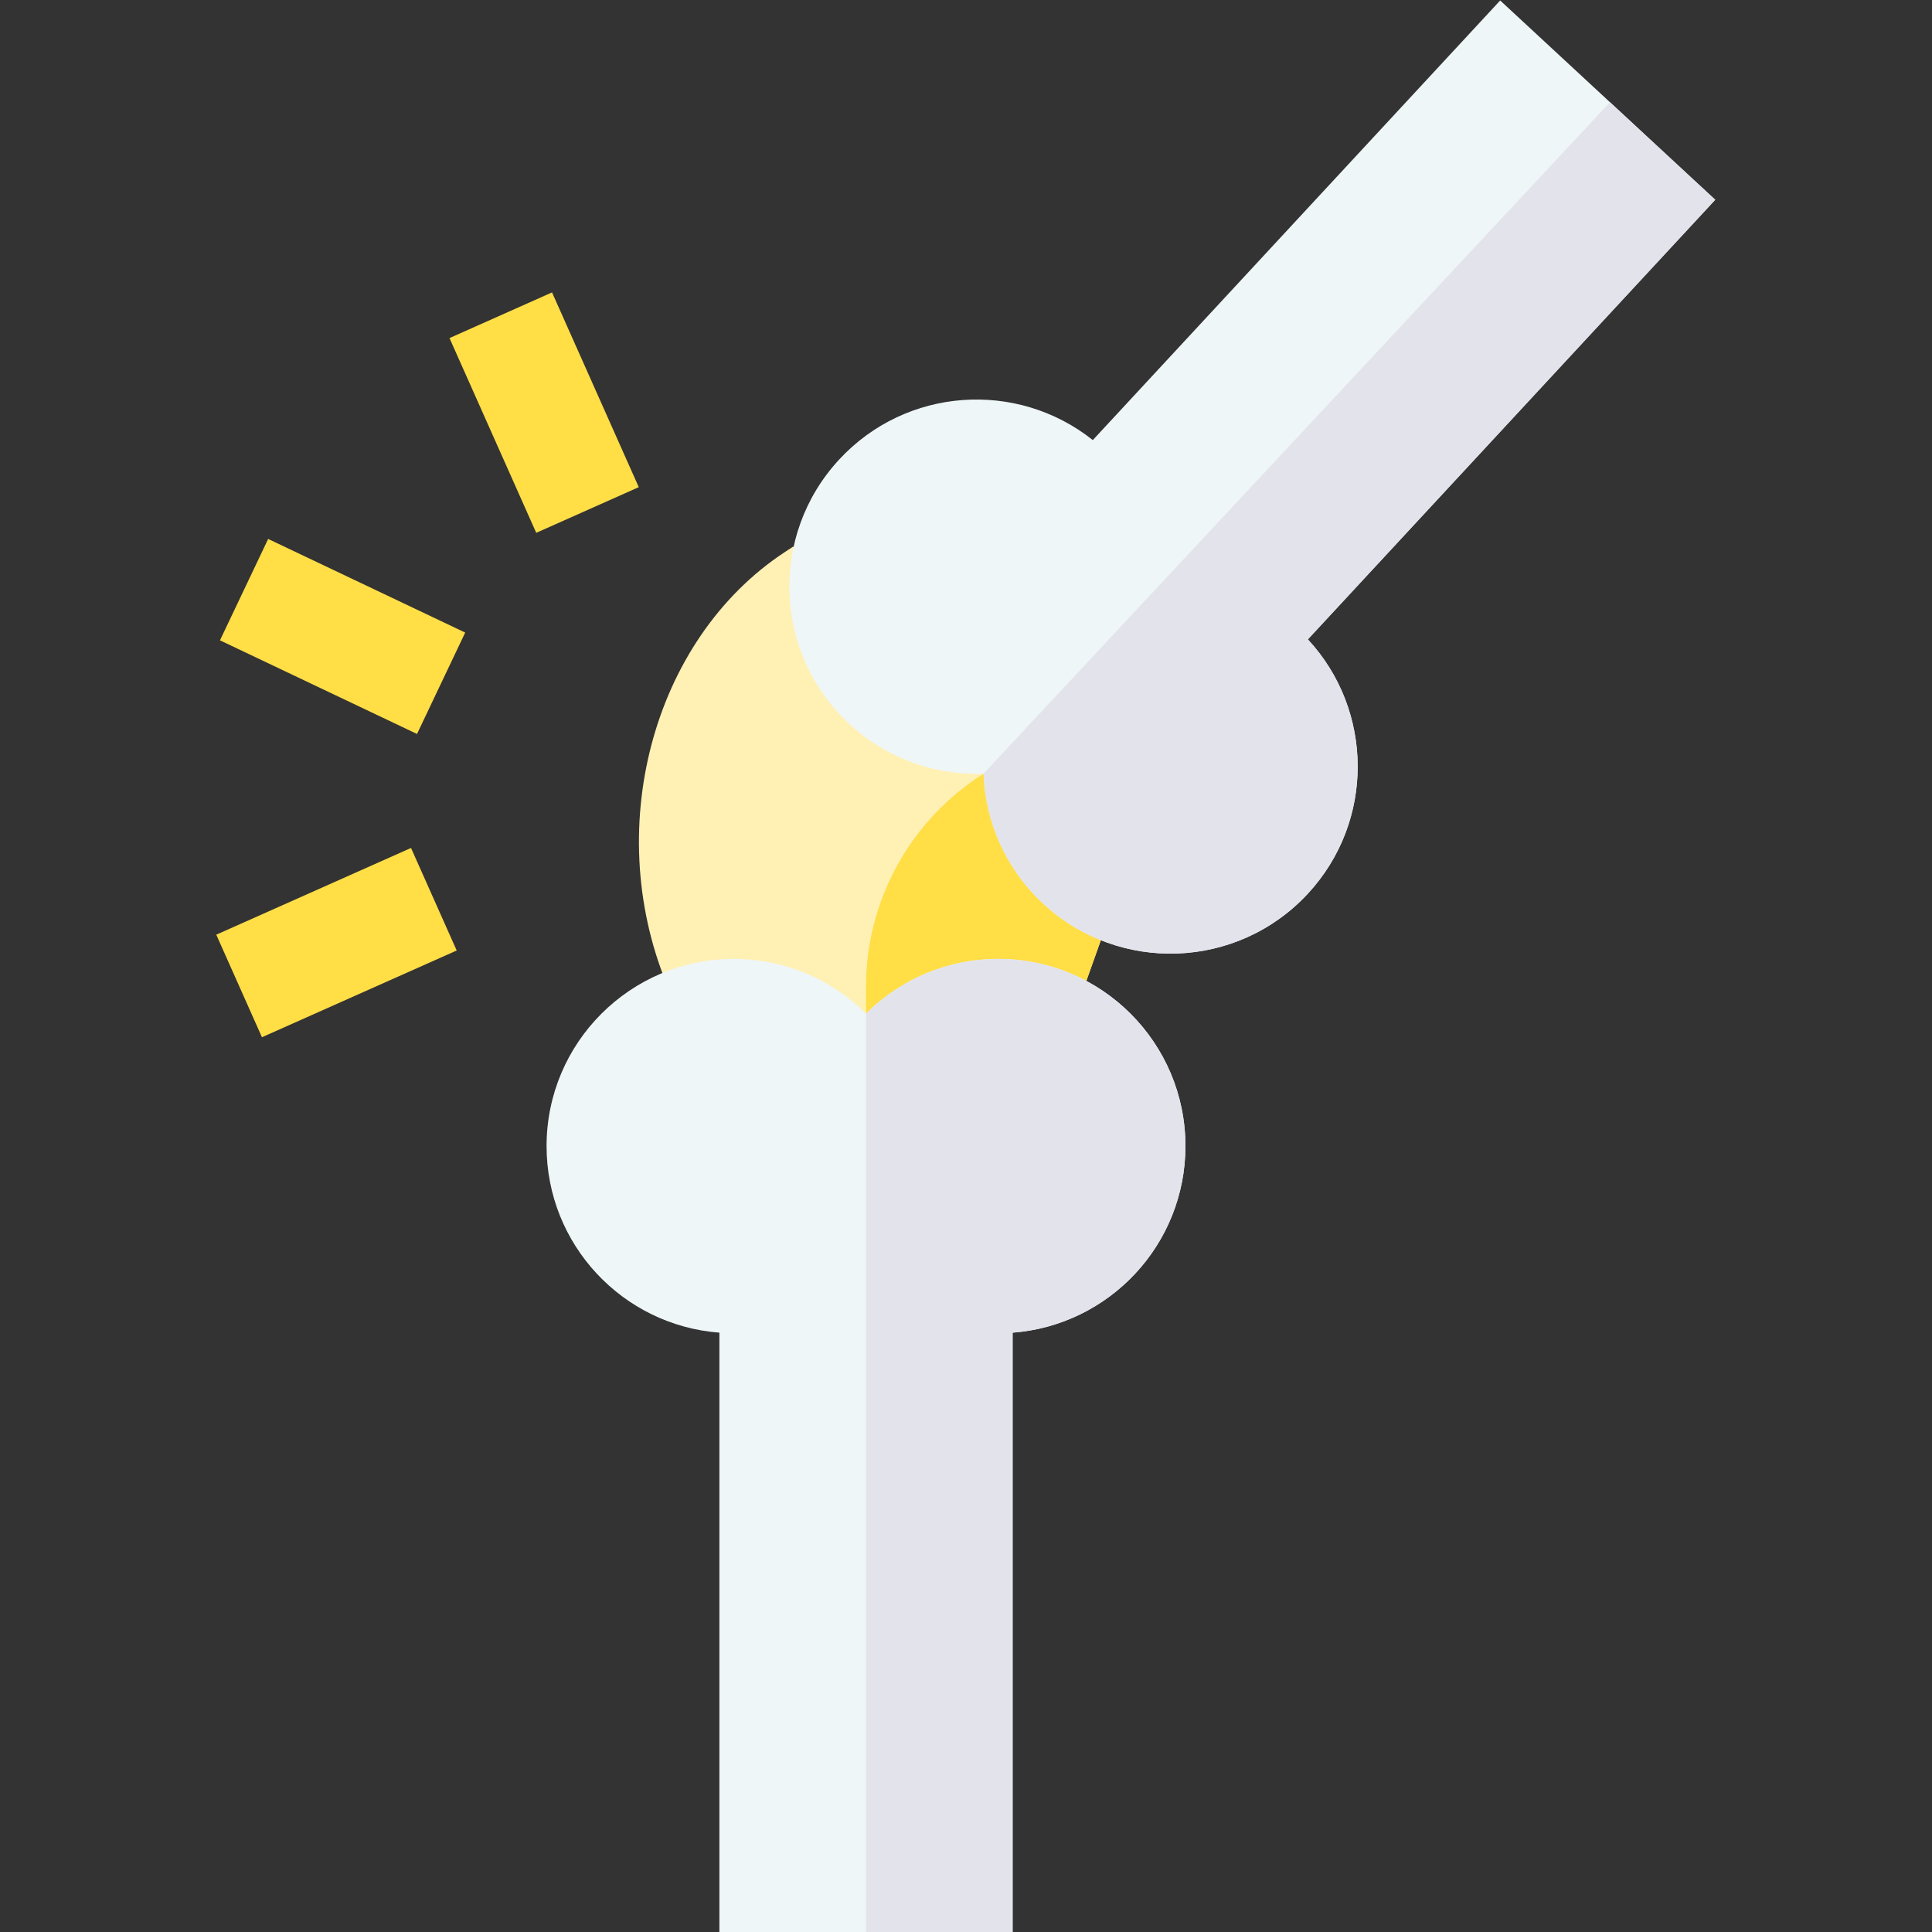 <svg xmlns="http://www.w3.org/2000/svg" xmlns:svg="http://www.w3.org/2000/svg" id="svg1101" xml:space="preserve" width="682.667" height="682.667" viewBox="0 0 682.667 682.667"><rect x="0" y="0" width="682.667" height="682.667" fill="#333333" stroke="none"/><defs id="defs1105"><clipPath clipPathUnits="userSpaceOnUse" id="clipPath1115"><path d="M 0,512 H 512 V 0 H 0 Z" id="path1113"></path></clipPath></defs><g id="g1107" transform="matrix(1.333,0,0,-1.333,0,682.667)"><g id="g1109"><g id="g1111" clip-path="url(#clipPath1115)"><g id="g1117" transform="translate(177.54,249.35)"><path d="m 0,0 c -18.304,42.007 -4.886,93.195 30.527,116.459 l 2.131,1.4 h 82.54 L 125.077,43.904 108.643,-2.244 52.017,-55.036 Z" style="fill:#fff0b4;fill-opacity:1;fill-rule:nonzero;stroke:none" id="path1119"></path></g><g id="g1121" transform="translate(295.757,344.603)"><path d="M 0,0 -35.048,-37.566 C -54.441,-49.817 -66.2,-71.155 -66.2,-94.094 v -7.083 -49.111 l 56.626,52.791 16.433,46.148 z" style="fill:#ffde46;fill-opacity:1;fill-rule:nonzero;stroke:none" id="path1123"></path></g><g id="g1125" transform="translate(346.687,342.645)"><path d="M 0,0 107.984,116.528 50.977,169.355 -57.007,52.827 c -20.115,15.992 -49.464,14.026 -67.218,-5.134 -18.625,-20.098 -17.43,-51.489 2.668,-70.113 10.041,-9.305 22.901,-13.663 35.58,-13.188 0.49,-12.678 5.812,-25.169 15.853,-34.475 20.098,-18.624 51.489,-17.429 70.114,2.669 C 17.744,-48.255 17.474,-18.842 0,0" style="fill:#eff6f7;fill-opacity:1;fill-rule:nonzero;stroke:none" id="path1127"></path></g><g id="g1129" transform="translate(190.696,158.869)"><path d="M 0,0 V -158.869 H 77.721 V 0 c 25.623,1.943 45.814,23.333 45.814,49.454 0,27.401 -22.213,49.614 -49.614,49.614 -13.69,0 -26.084,-5.545 -35.061,-14.511 -8.976,8.966 -21.371,14.511 -35.061,14.511 -27.401,0 -49.613,-22.213 -49.613,-49.614 C -45.814,23.333 -25.624,1.943 0,0" style="fill:#eff6f7;fill-opacity:1;fill-rule:nonzero;stroke:none" id="path1131"></path></g><g id="g1133" transform="translate(110.54,317.571)"><path d="M 0,0 -52.231,24.821 -39.459,51.696 12.772,26.875 Z" style="fill:#ffde46;fill-opacity:1;fill-rule:nonzero;stroke:none" id="path1135"></path></g><g id="g1137" transform="translate(142.143,370.889)"><path d="M 0,0 -22.993,51.622 4.188,63.729 27.182,12.107 Z" style="fill:#ffde46;fill-opacity:1;fill-rule:nonzero;stroke:none" id="path1139"></path></g><g id="g1141" transform="translate(69.437,237.182)"><path d="M 0,0 -12.108,27.182 39.515,50.175 51.623,22.994 Z" style="fill:#ffde46;fill-opacity:1;fill-rule:nonzero;stroke:none" id="path1143"></path></g><g id="g1145" transform="translate(264.617,257.937)"><path d="m 0,0 c -13.69,0 -26.084,-5.545 -35.061,-14.511 v -243.426 h 38.86 v 158.869 c 25.624,1.943 45.815,23.333 45.815,49.454 C 49.614,-22.213 27.401,0 0,0" style="fill:#e3e3ec;fill-opacity:1;fill-rule:nonzero;stroke:none" id="path1147"></path></g><g id="g1149" transform="translate(454.671,459.173)"><path d="m 0,0 -27.901,25.855 -166.06,-177.991 c 0.49,-12.678 5.812,-25.169 15.853,-34.475 20.098,-18.624 51.489,-17.429 70.114,2.669 17.754,19.159 17.484,48.572 0.01,67.414 z" style="fill:#e3e3ec;fill-opacity:1;fill-rule:nonzero;stroke:none" id="path1151"></path></g></g></g></g></svg>